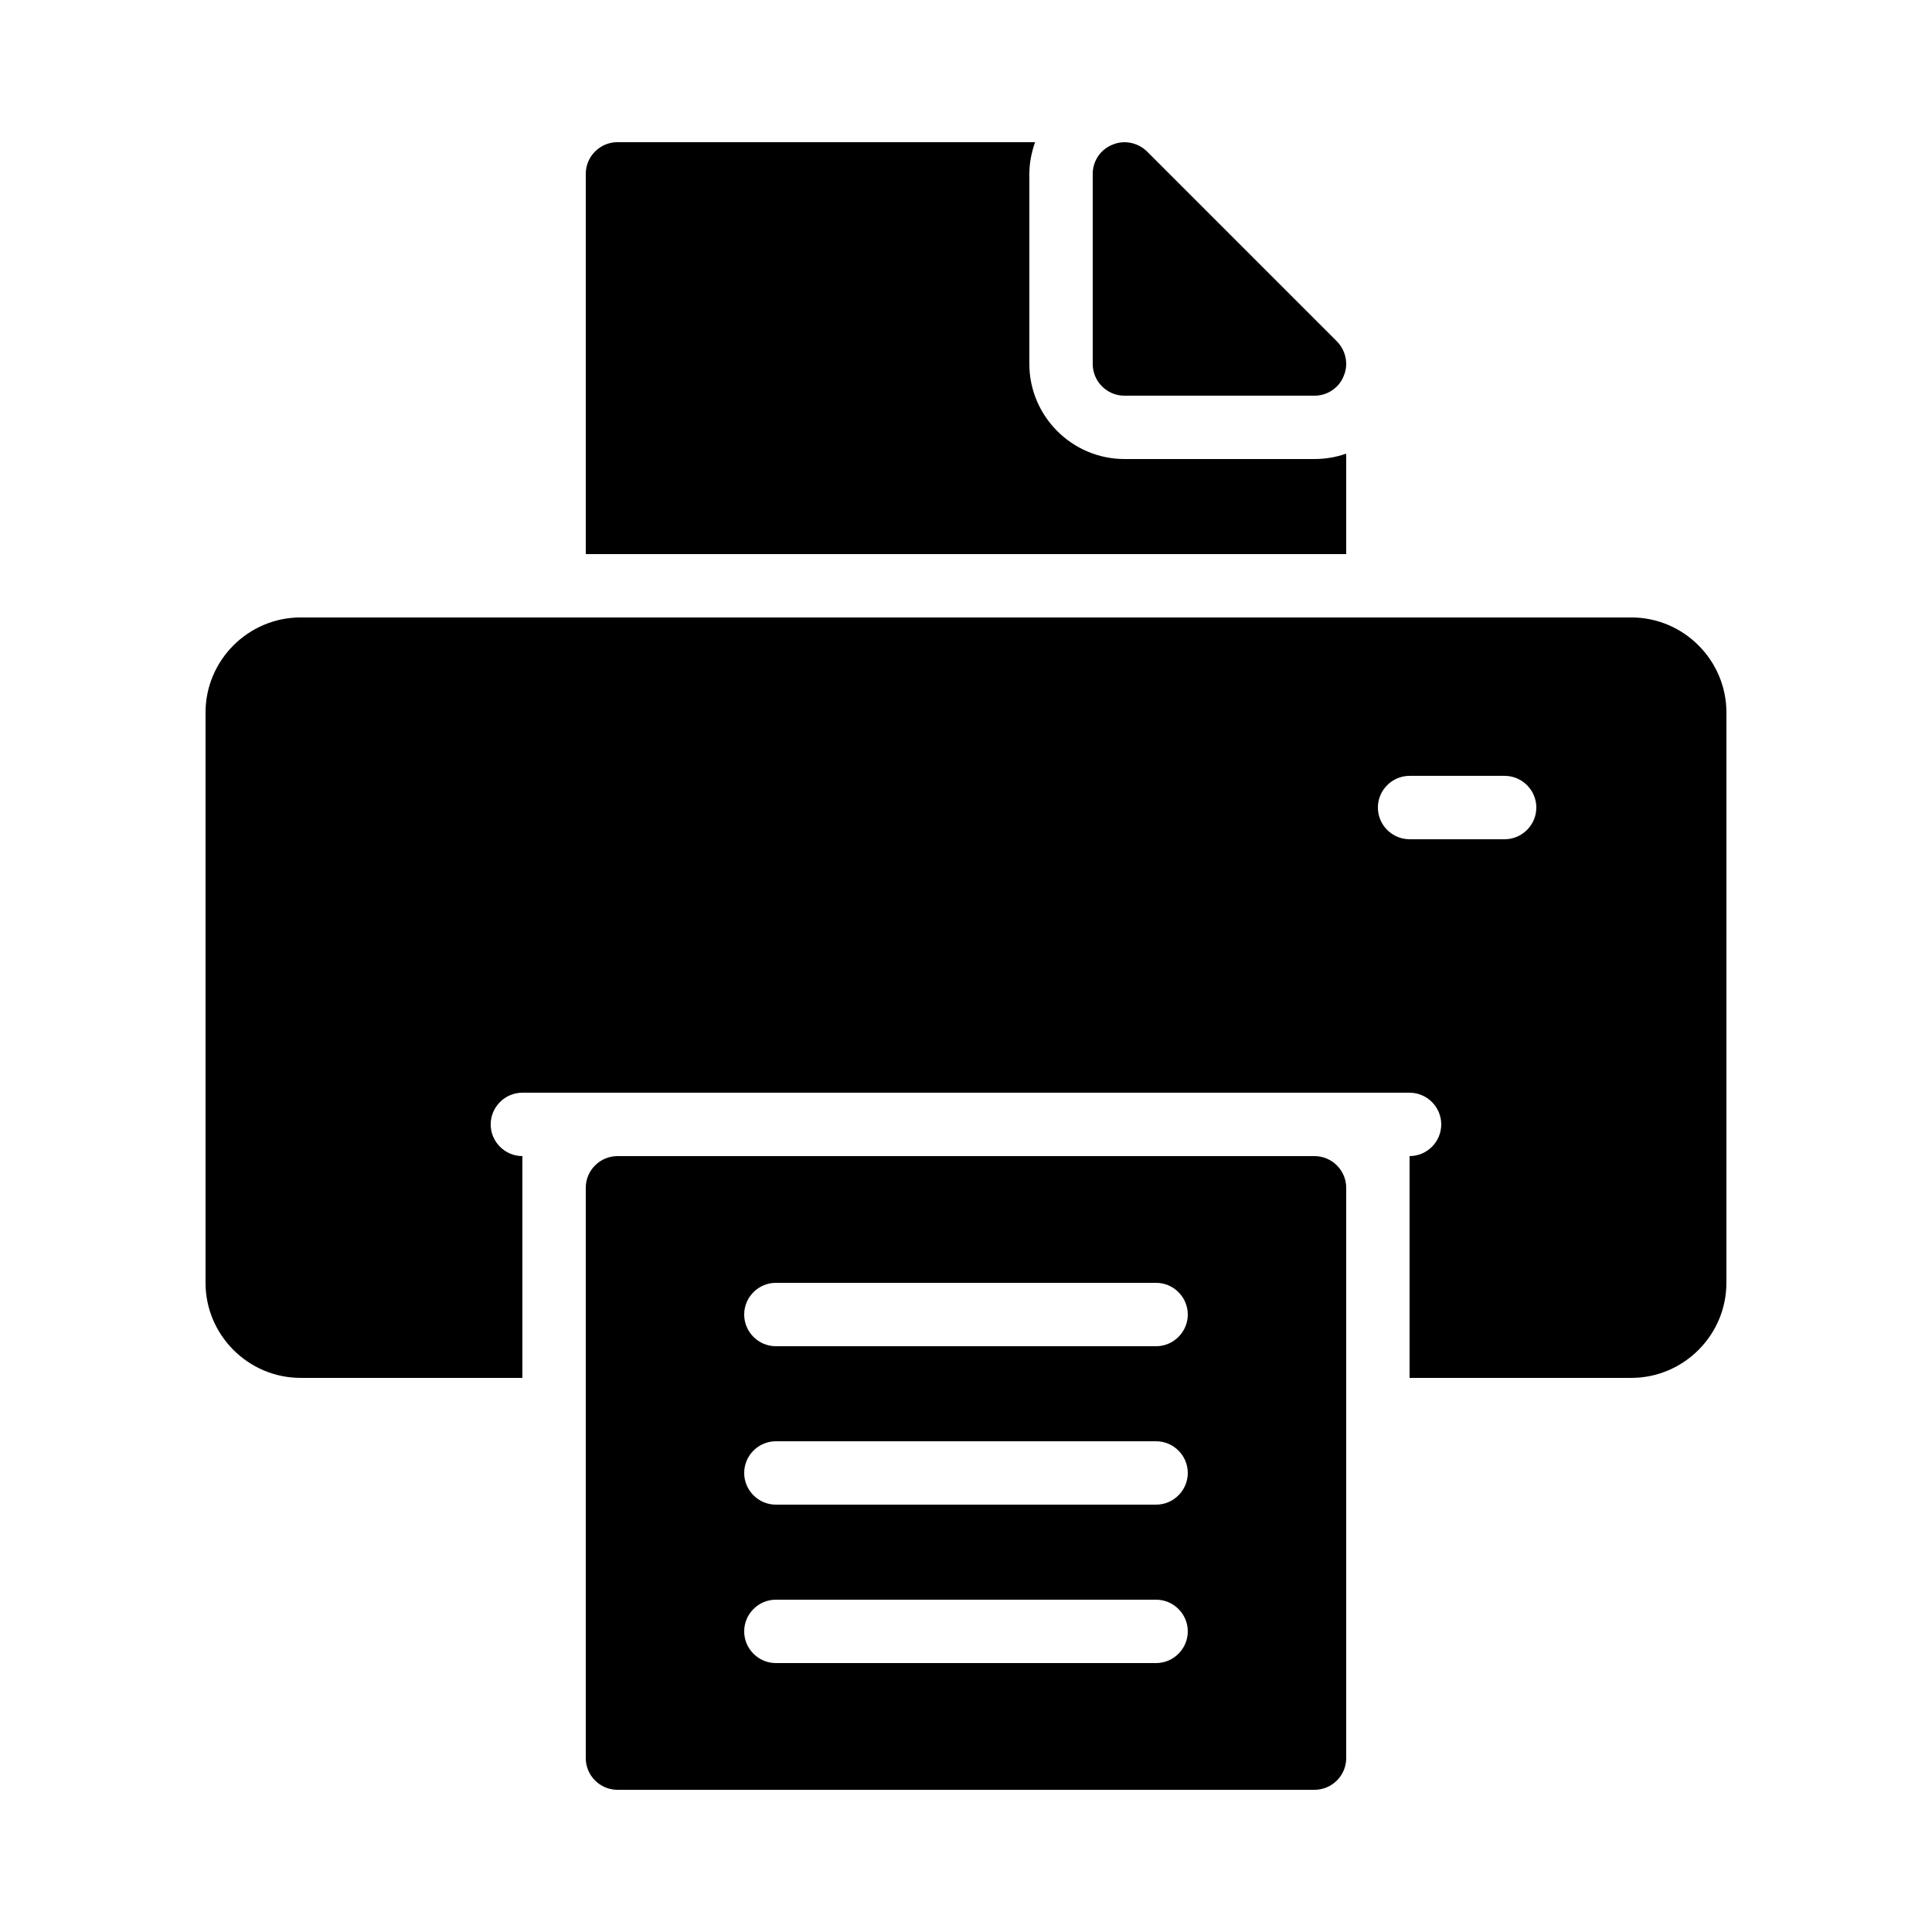 <?xml version="1.0" encoding="UTF-8"?>
<!-- Uploaded to: ICON Repo, www.svgrepo.com, Generator: ICON Repo Mixer Tools -->
<svg fill="#000000" width="800px" height="800px" version="1.1" viewBox="144 144 512 512" xmlns="http://www.w3.org/2000/svg">
 <g>
  <path d="m441.98 248.86h50.383c3.359 0 6.465-2.016 7.727-5.207 1.344-3.106 0.586-6.719-1.762-9.152l-50.383-50.383c-2.434-2.352-6.047-3.106-9.152-1.762-3.195 1.262-5.211 4.367-5.211 7.727v50.383c0 4.617 3.777 8.395 8.398 8.395z"/>
  <path d="m492.36 450.38h-184.73c-4.617 0-8.398 3.777-8.398 8.398v151.14c0 4.617 3.777 8.398 8.398 8.398h184.73c4.617 0 8.398-3.777 8.398-8.398v-151.14c0-4.621-3.781-8.398-8.398-8.398zm-41.984 134.35h-100.76c-4.617 0-8.398-3.777-8.398-8.398 0-4.617 3.777-8.398 8.398-8.398h100.76c4.617 0 8.398 3.777 8.398 8.398 0 4.617-3.781 8.398-8.398 8.398zm0-41.984h-100.76c-4.617 0-8.398-3.777-8.398-8.398 0-4.617 3.777-8.398 8.398-8.398h100.76c4.617 0 8.398 3.777 8.398 8.398 0 4.617-3.781 8.398-8.398 8.398zm0-41.984h-100.76c-4.617 0-8.398-3.777-8.398-8.398 0-4.617 3.777-8.398 8.398-8.398h100.76c4.617 0 8.398 3.777 8.398 8.398 0 4.617-3.781 8.398-8.398 8.398z"/>
  <path d="m500.76 264.22c-2.606 0.922-5.461 1.426-8.398 1.426h-50.383c-13.855 0-25.191-11.336-25.191-25.191l0.004-50.379c0-2.938 0.586-5.711 1.512-8.398h-110.67c-4.617 0-8.398 3.777-8.398 8.398v100.76h201.52z"/>
  <path d="m576.33 307.63h-352.67c-13.855 0-25.191 11.336-25.191 25.191v151.14c0 13.855 11.336 25.191 25.191 25.191h58.777v-58.777c-4.617 0-8.398-3.777-8.398-8.398 0-4.617 3.777-8.398 8.398-8.398h235.11c4.617 0 8.398 3.777 8.398 8.398 0 4.617-3.777 8.398-8.398 8.398v58.777h58.777c13.855 0 25.191-11.336 25.191-25.191l0.004-151.14c0-13.855-11.336-25.191-25.191-25.191zm-33.586 58.777h-25.191c-4.617 0-8.398-3.777-8.398-8.398 0-4.617 3.777-8.398 8.398-8.398h25.191c4.617 0 8.398 3.777 8.398 8.398-0.004 4.621-3.781 8.398-8.398 8.398z"/>
 </g>
</svg>